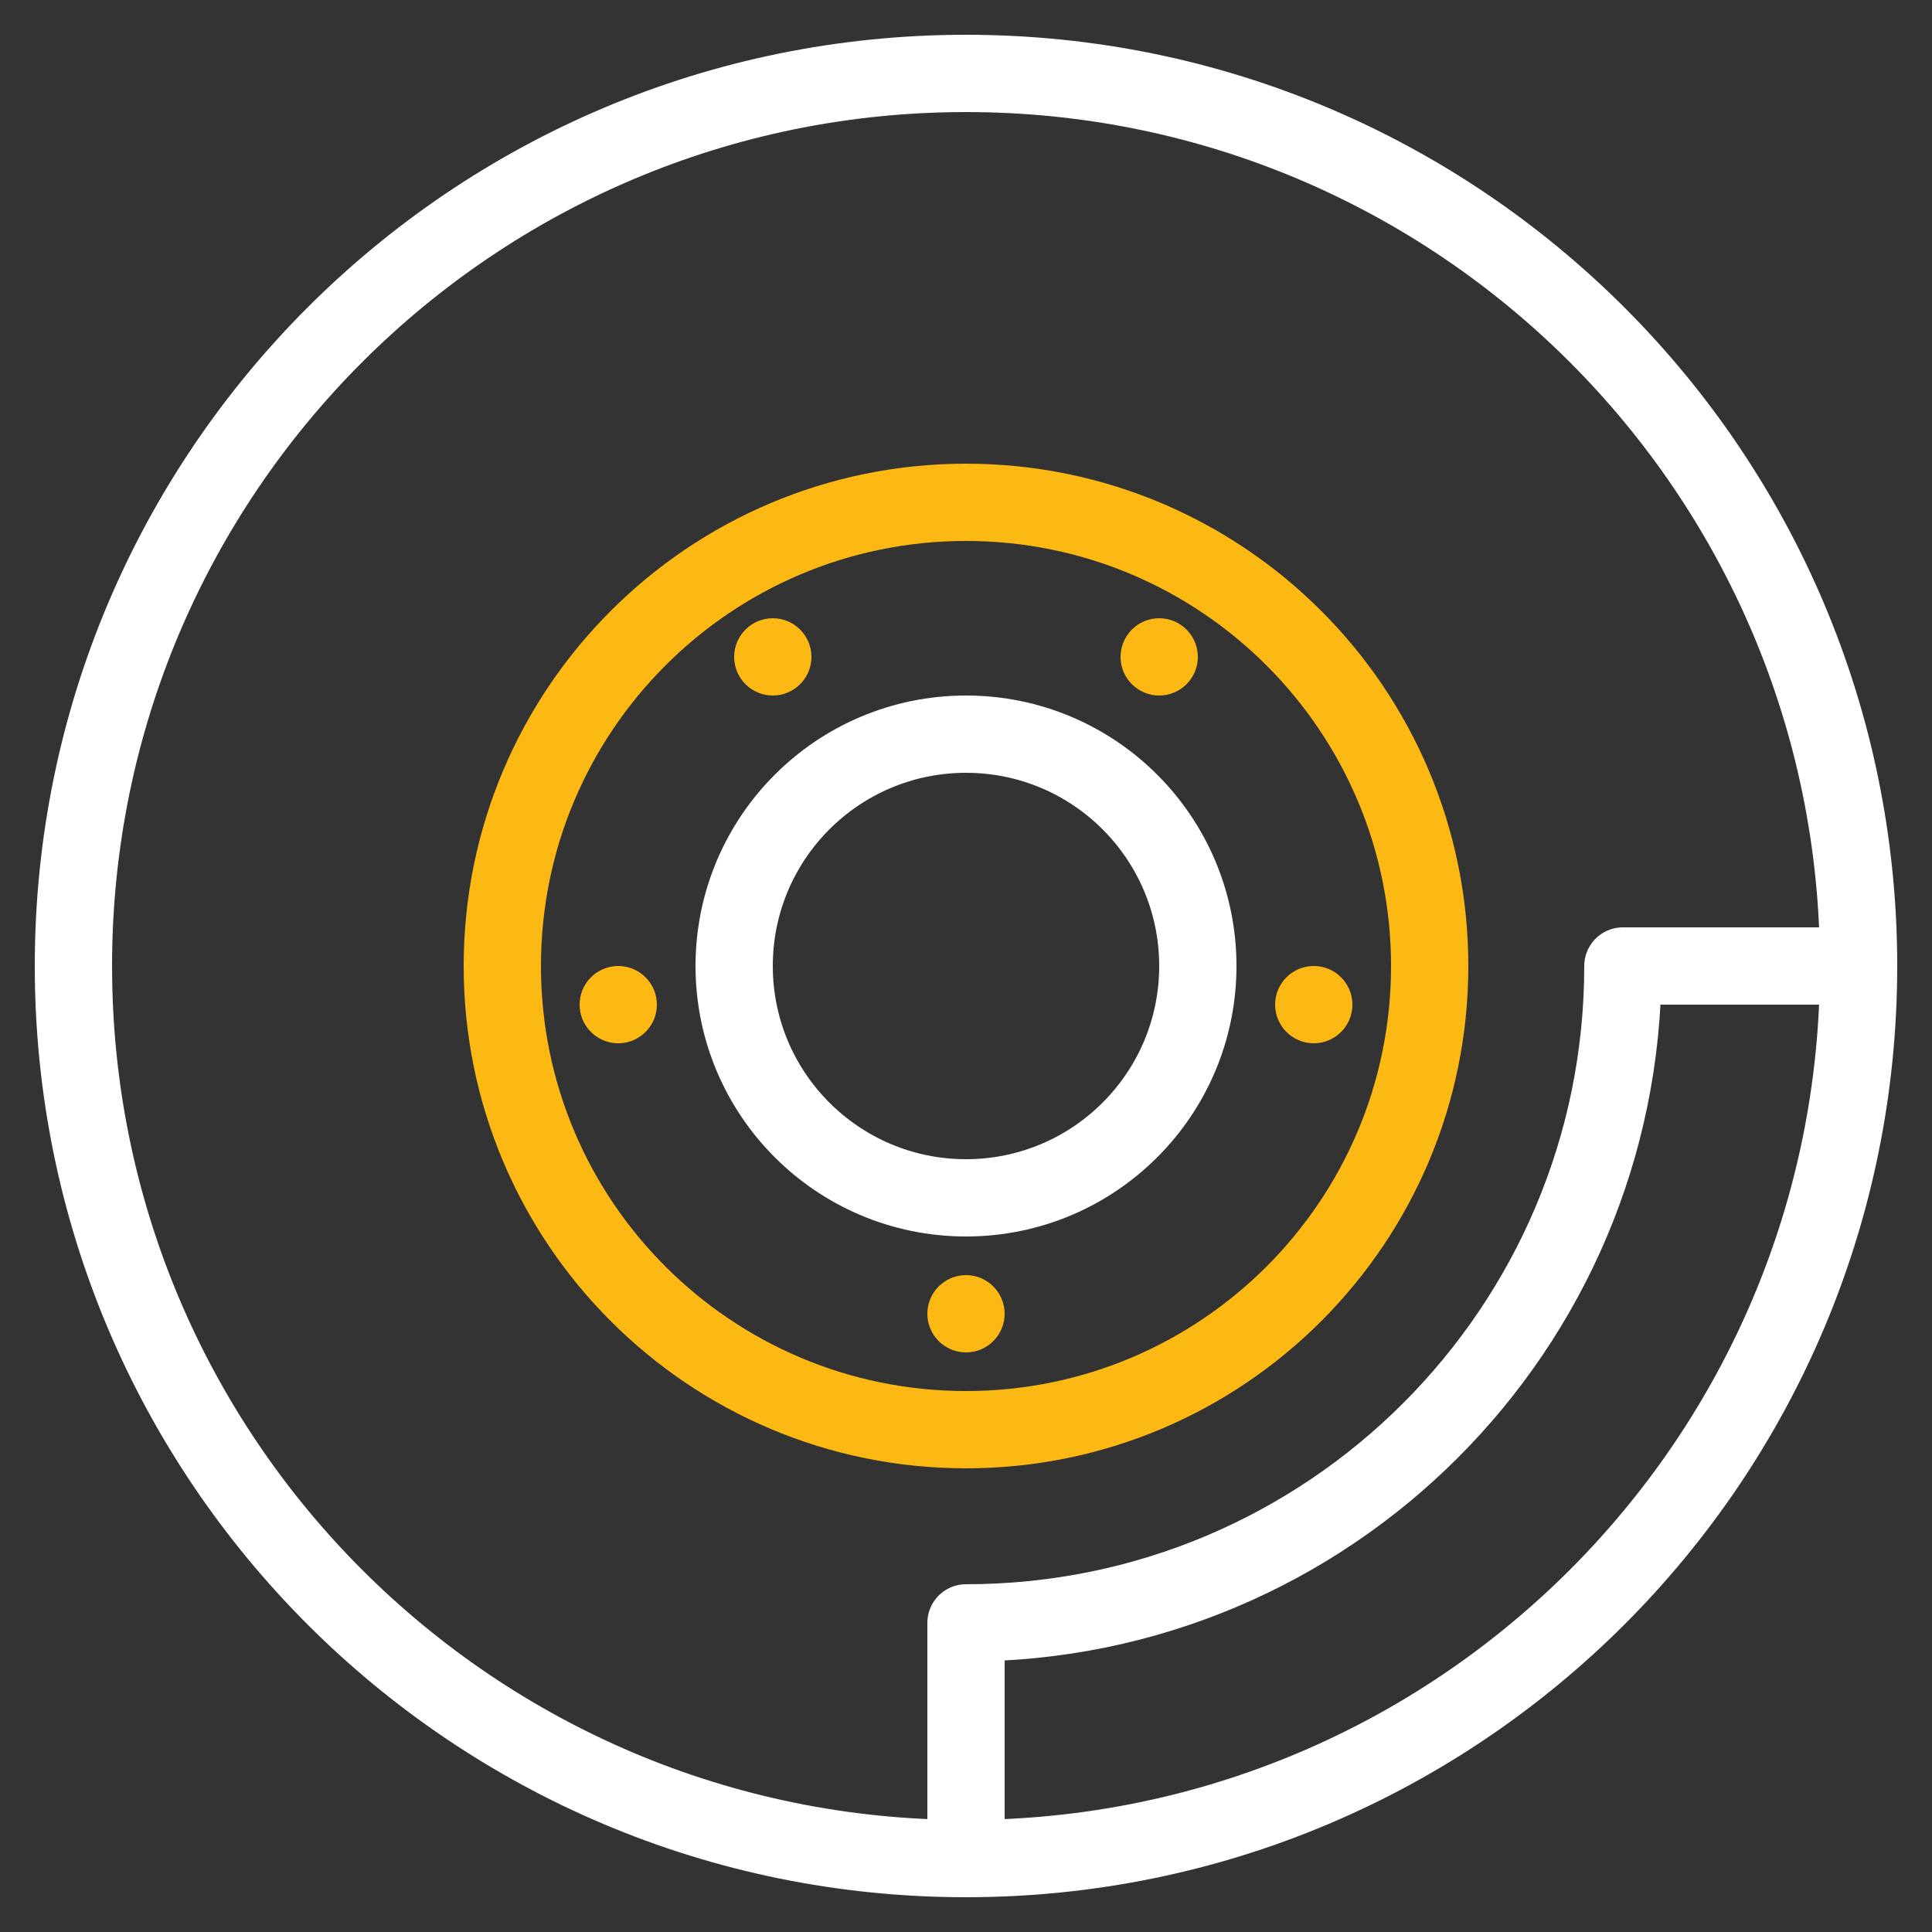 <svg xmlns="http://www.w3.org/2000/svg" fill="none" viewBox="0 0 50 50" height="50" width="50">
<rect x="0" y="0" width="50" height="50" fill="#333333" stroke="none"/>
<g clip-path="url(#clip0_56_130)">
<g clip-path="url(#clip1_56_130)">
<path stroke-linejoin="round" stroke-linecap="round" stroke-miterlimit="10" stroke-width="2" stroke="white" d="M25 1.9C12.242 1.9 1.9 12.242 1.9 25C1.9 37.758 12.242 48.1 25 48.1C37.758 48.1 48.1 37.758 48.1 25C48.1 12.242 37.758 1.9 25 1.9Z"></path>
<path stroke-linejoin="round" stroke-linecap="round" stroke-miterlimit="10" stroke-width="2" stroke="white" d="M48 25L42 25C42 34.389 34.389 42 25 42L25 48"></path>
<path stroke-linejoin="round" stroke-linecap="round" stroke-miterlimit="10" stroke-width="2" stroke="#FDB913" d="M25 13C18.373 13 13 18.373 13 25C13 31.627 18.373 37 25 37C31.627 37 37 31.627 37 25C37 18.373 31.627 13 25 13Z"></path>
<path stroke-linejoin="round" stroke-linecap="round" stroke-miterlimit="10" stroke-width="2" stroke="white" d="M25 19C21.686 19 19 21.686 19 25C19 28.314 21.686 31 25 31C28.314 31 31 28.314 31 25C31 21.686 28.314 19 25 19Z"></path>
<path fill="#FDB913" d="M16 25C15.448 25 15 25.448 15 26C15 26.552 15.448 27 16 27C16.552 27 17 26.552 17 26C17 25.448 16.552 25 16 25Z"></path>
<path fill="#FDB913" d="M34 25C33.448 25 33 25.448 33 26C33 26.552 33.448 27 34 27C34.552 27 35 26.552 35 26C35 25.448 34.552 25 34 25Z"></path>
<path fill="#FDB913" d="M30 16C29.448 16 29 16.448 29 17C29 17.552 29.448 18 30 18C30.552 18 31 17.552 31 17C31 16.448 30.552 16 30 16Z"></path>
<path fill="#FDB913" d="M20 16C19.448 16 19 16.448 19 17C19 17.552 19.448 18 20 18C20.552 18 21 17.552 21 17C21 16.448 20.552 16 20 16Z"></path>
<path fill="#FDB913" d="M25 33C24.448 33 24 33.448 24 34C24 34.552 24.448 35 25 35C25.552 35 26 34.552 26 34C26 33.448 25.552 33 25 33Z"></path>
</g>
</g>
<defs>
<clipPath id="clip0_56_130">
<rect transform="translate(50 50) rotate(-180)" fill="white" height="50" width="50"></rect>
</clipPath>
<clipPath id="clip1_56_130">
<rect transform="translate(50 50) rotate(-180)" fill="white" height="50" width="50"></rect>
</clipPath>
</defs>
</svg>
